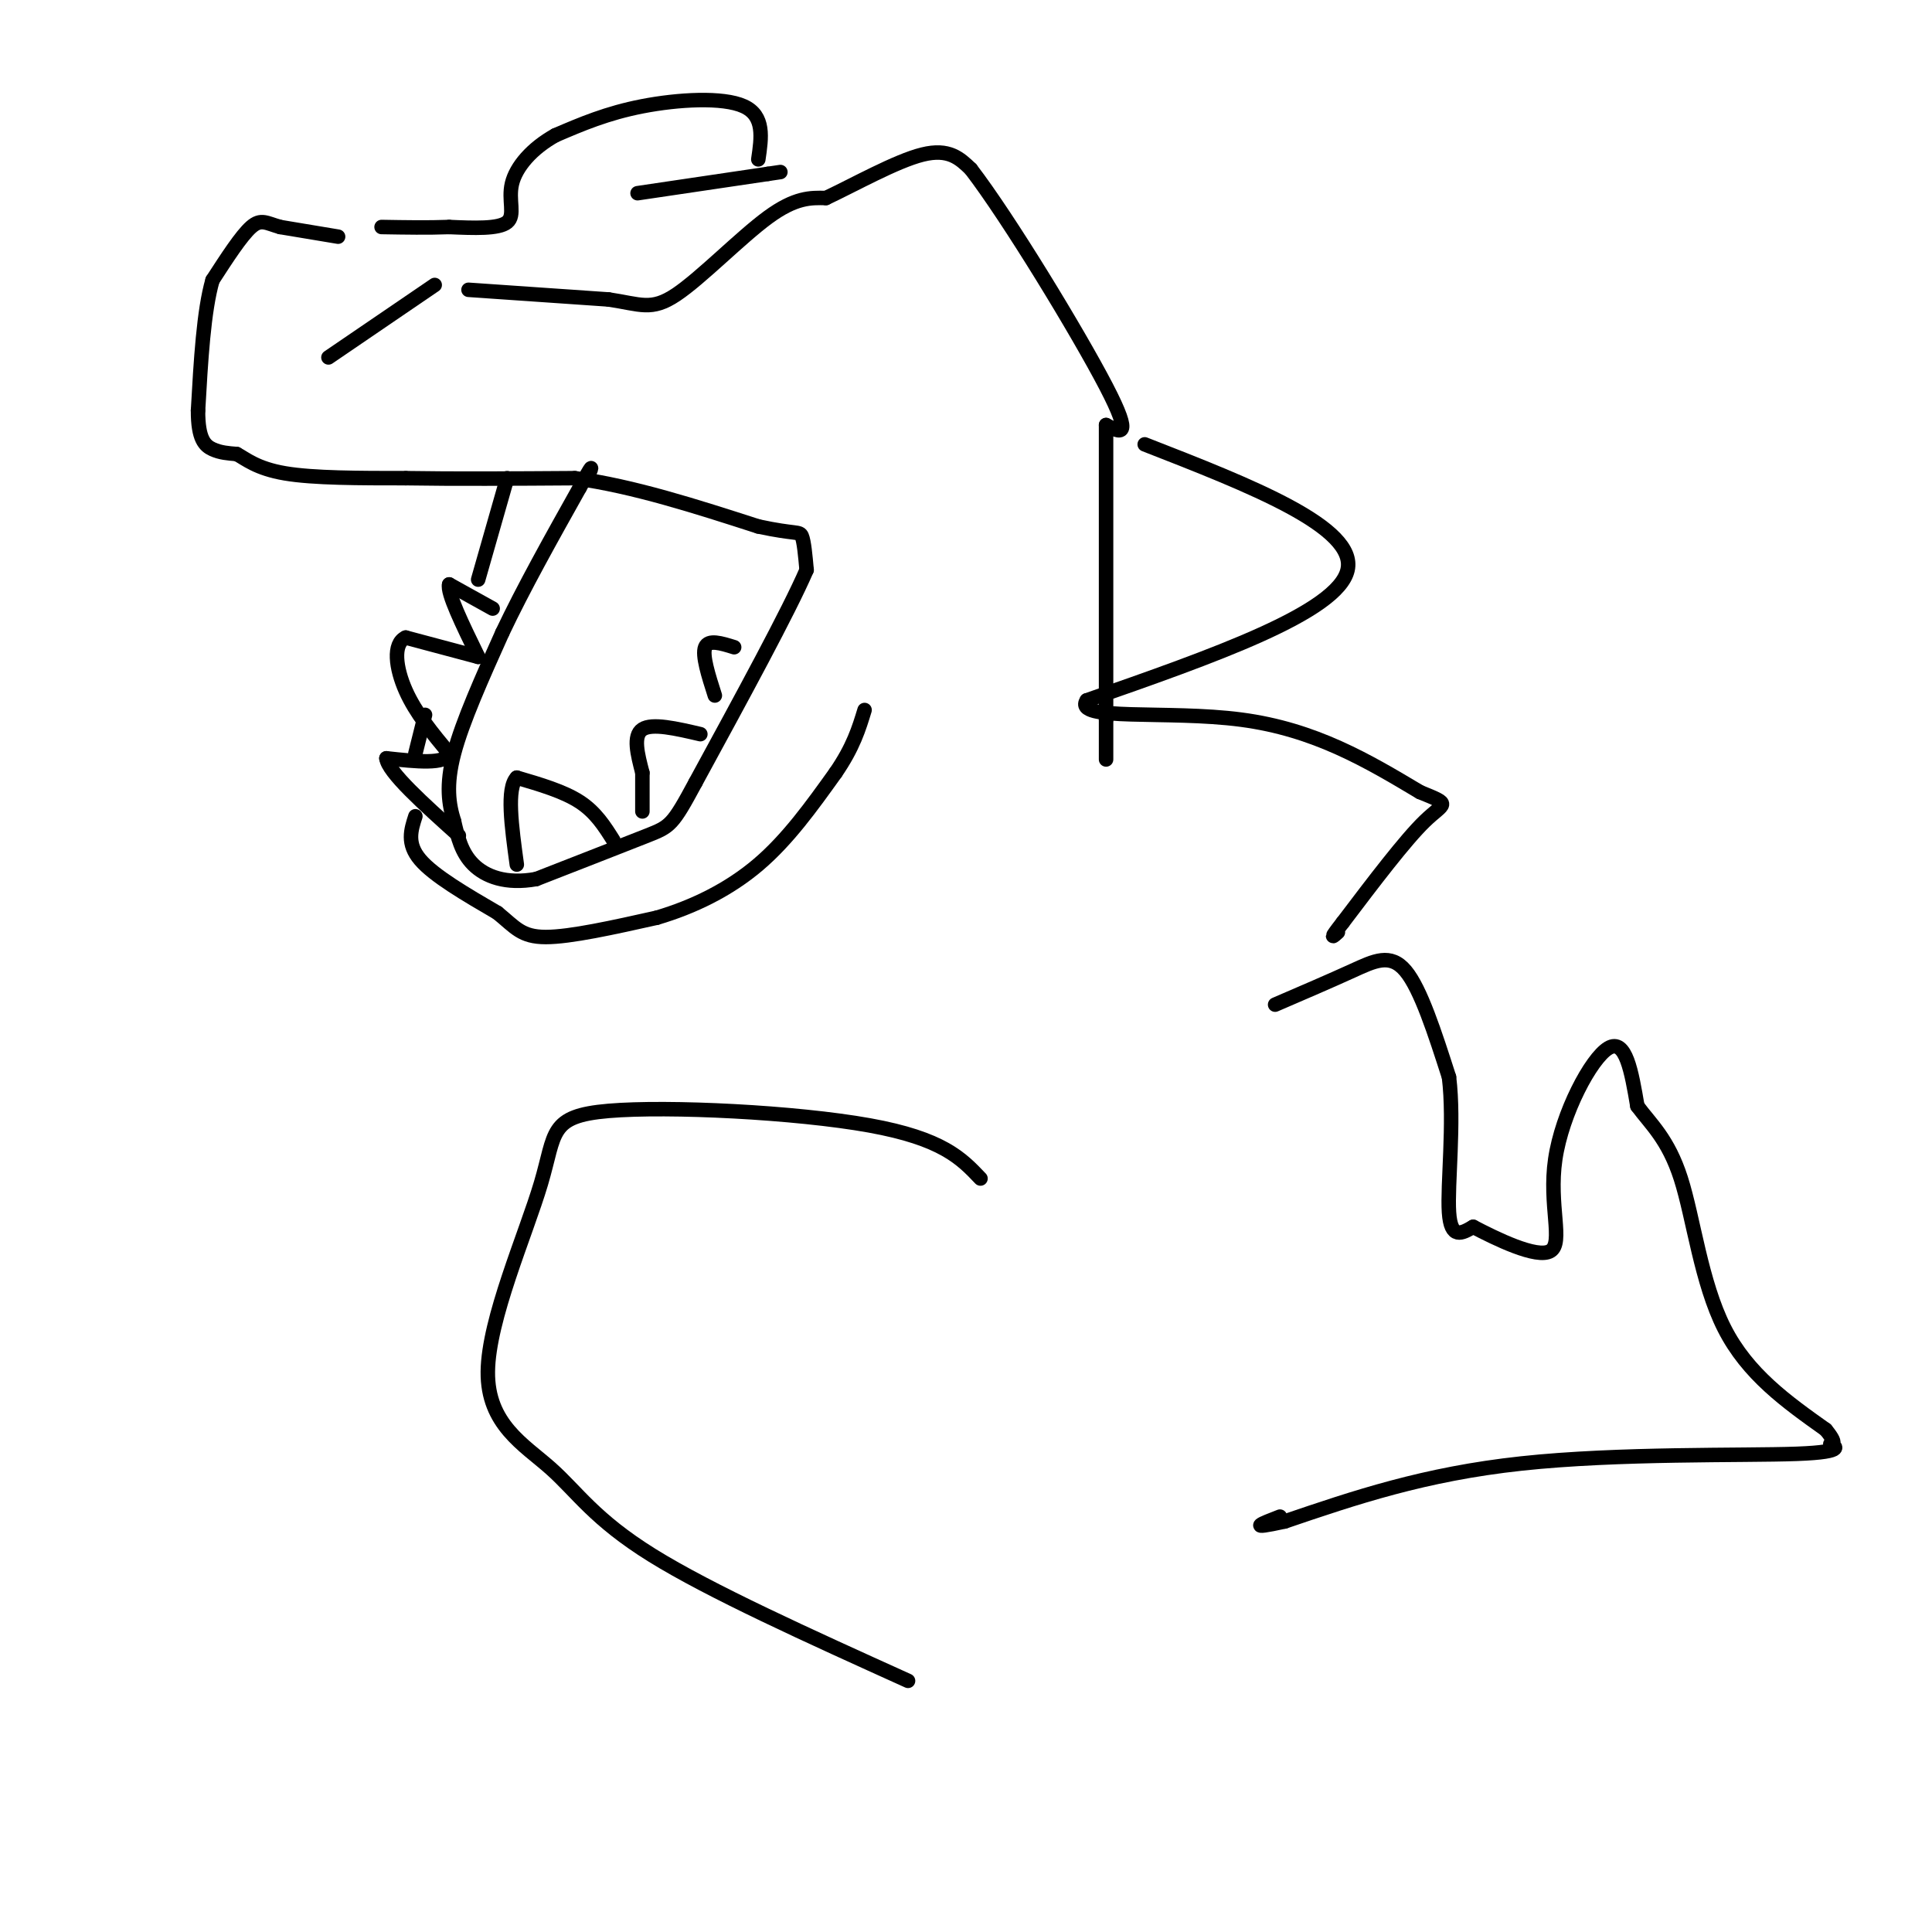 <svg viewBox='0 0 400 400' version='1.1' xmlns='http://www.w3.org/2000/svg' xmlns:xlink='http://www.w3.org/1999/xlink'><g fill='none' stroke='#000000' stroke-width='3' stroke-linecap='round' stroke-linejoin='round'><path d='M70,49c0.000,0.000 -12.000,-2.000 -12,-2'/><path d='M58,47c-2.844,-0.800 -3.956,-1.800 -6,0c-2.044,1.800 -5.022,6.400 -8,11'/><path d='M44,58c-1.833,6.333 -2.417,16.667 -3,27'/><path d='M41,85c-0.022,5.933 1.422,7.267 3,8c1.578,0.733 3.289,0.867 5,1'/><path d='M49,94c1.889,1.000 4.111,3.000 10,4c5.889,1.000 15.444,1.000 25,1'/><path d='M84,99c10.000,0.167 22.500,0.083 35,0'/><path d='M119,99c12.167,1.667 25.083,5.833 38,10'/><path d='M157,109c7.867,1.689 8.533,0.911 9,2c0.467,1.089 0.733,4.044 1,7'/><path d='M167,118c-3.667,8.500 -13.333,26.250 -23,44'/><path d='M144,162c-4.778,8.889 -5.222,9.111 -10,11c-4.778,1.889 -13.889,5.444 -23,9'/><path d='M111,182c-6.289,1.133 -10.511,-0.533 -13,-3c-2.489,-2.467 -3.244,-5.733 -4,-9'/><path d='M94,170c-1.067,-3.400 -1.733,-7.400 0,-14c1.733,-6.600 5.867,-15.800 10,-25'/><path d='M104,131c4.333,-9.167 10.167,-19.583 16,-30'/><path d='M120,101c3.000,-5.500 2.500,-4.250 2,-3'/><path d='M102,126c0.000,0.000 -9.000,-5.000 -9,-5'/><path d='M93,121c-0.500,1.667 2.750,8.333 6,15'/><path d='M99,136c0.000,0.000 -15.000,-4.000 -15,-4'/><path d='M84,132c-2.733,1.244 -2.067,6.356 0,11c2.067,4.644 5.533,8.822 9,13'/><path d='M93,156c-0.667,2.333 -6.833,1.667 -13,1'/><path d='M80,157c0.333,2.833 7.667,9.417 15,16'/><path d='M86,156c0.000,0.000 2.000,-8.000 2,-8'/><path d='M99,120c0.000,0.000 6.000,-21.000 6,-21'/><path d='M86,169c-0.917,2.833 -1.833,5.667 1,9c2.833,3.333 9.417,7.167 16,11'/><path d='M103,189c3.689,3.000 4.911,5.000 10,5c5.089,0.000 14.044,-2.000 23,-4'/><path d='M136,190c7.533,-2.222 14.867,-5.778 21,-11c6.133,-5.222 11.067,-12.111 16,-19'/><path d='M173,160c3.667,-5.333 4.833,-9.167 6,-13'/><path d='M152,134c-2.667,-0.833 -5.333,-1.667 -6,0c-0.667,1.667 0.667,5.833 2,10'/><path d='M145,152c-5.000,-1.167 -10.000,-2.333 -12,-1c-2.000,1.333 -1.000,5.167 0,9'/><path d='M133,160c0.000,2.833 0.000,5.417 0,8'/><path d='M127,174c-1.833,-2.917 -3.667,-5.833 -7,-8c-3.333,-2.167 -8.167,-3.583 -13,-5'/><path d='M107,161c-2.167,2.167 -1.083,10.083 0,18'/><path d='M68,74c0.000,0.000 22.000,-15.000 22,-15'/><path d='M97,60c0.000,0.000 29.000,2.000 29,2'/><path d='M126,62c6.667,0.988 8.833,2.458 14,-1c5.167,-3.458 13.333,-11.845 19,-16c5.667,-4.155 8.833,-4.077 12,-4'/><path d='M171,41c5.867,-2.756 14.533,-7.644 20,-9c5.467,-1.356 7.733,0.822 10,3'/><path d='M201,35c7.778,10.111 22.222,33.889 28,45c5.778,11.111 2.889,9.556 0,8'/><path d='M229,88c0.000,11.500 0.000,36.250 0,61'/><path d='M229,149c0.000,11.167 0.000,8.583 0,6'/><path d='M132,40c0.000,0.000 27.000,-4.000 27,-4'/><path d='M159,36c4.500,-0.667 2.250,-0.333 0,0'/><path d='M157,33c0.667,-4.511 1.333,-9.022 -3,-11c-4.333,-1.978 -13.667,-1.422 -21,0c-7.333,1.422 -12.667,3.711 -18,6'/><path d='M115,28c-4.905,2.726 -8.167,6.542 -9,10c-0.833,3.458 0.762,6.560 -1,8c-1.762,1.440 -6.881,1.220 -12,1'/><path d='M93,47c-4.333,0.167 -9.167,0.083 -14,0'/><path d='M237,92c22.000,8.583 44.000,17.167 42,26c-2.000,8.833 -28.000,17.917 -54,27'/><path d='M225,145c-2.933,4.422 16.733,1.978 32,4c15.267,2.022 26.133,8.511 37,15'/><path d='M294,164c6.733,2.733 5.067,2.067 1,6c-4.067,3.933 -10.533,12.467 -17,21'/><path d='M278,191c-3.000,3.833 -2.000,2.917 -1,2'/><path d='M264,208c5.733,-2.467 11.467,-4.933 16,-7c4.533,-2.067 7.867,-3.733 11,0c3.133,3.733 6.067,12.867 9,22'/><path d='M300,223c1.178,9.511 -0.378,22.289 0,28c0.378,5.711 2.689,4.356 5,3'/><path d='M305,254c4.493,2.343 13.225,6.700 16,5c2.775,-1.700 -0.407,-9.458 1,-19c1.407,-9.542 7.402,-20.869 11,-23c3.598,-2.131 4.799,4.935 6,12'/><path d='M339,229c2.679,3.655 6.375,6.792 9,15c2.625,8.208 4.179,21.488 9,31c4.821,9.512 12.911,15.256 21,21'/><path d='M378,296c3.147,3.801 0.514,2.802 1,3c0.486,0.198 4.093,1.592 -7,2c-11.093,0.408 -36.884,-0.169 -57,2c-20.116,2.169 -34.558,7.085 -49,12'/><path d='M266,315c-8.333,1.833 -4.667,0.417 -1,-1'/><path d='M203,244c-3.919,-4.135 -7.837,-8.270 -23,-11c-15.163,-2.730 -41.570,-4.054 -54,-3c-12.430,1.054 -10.883,4.487 -14,15c-3.117,10.513 -10.897,28.107 -11,39c-0.103,10.893 7.472,15.087 13,20c5.528,4.913 9.008,10.547 21,18c11.992,7.453 32.496,16.727 53,26'/></g>
</svg>